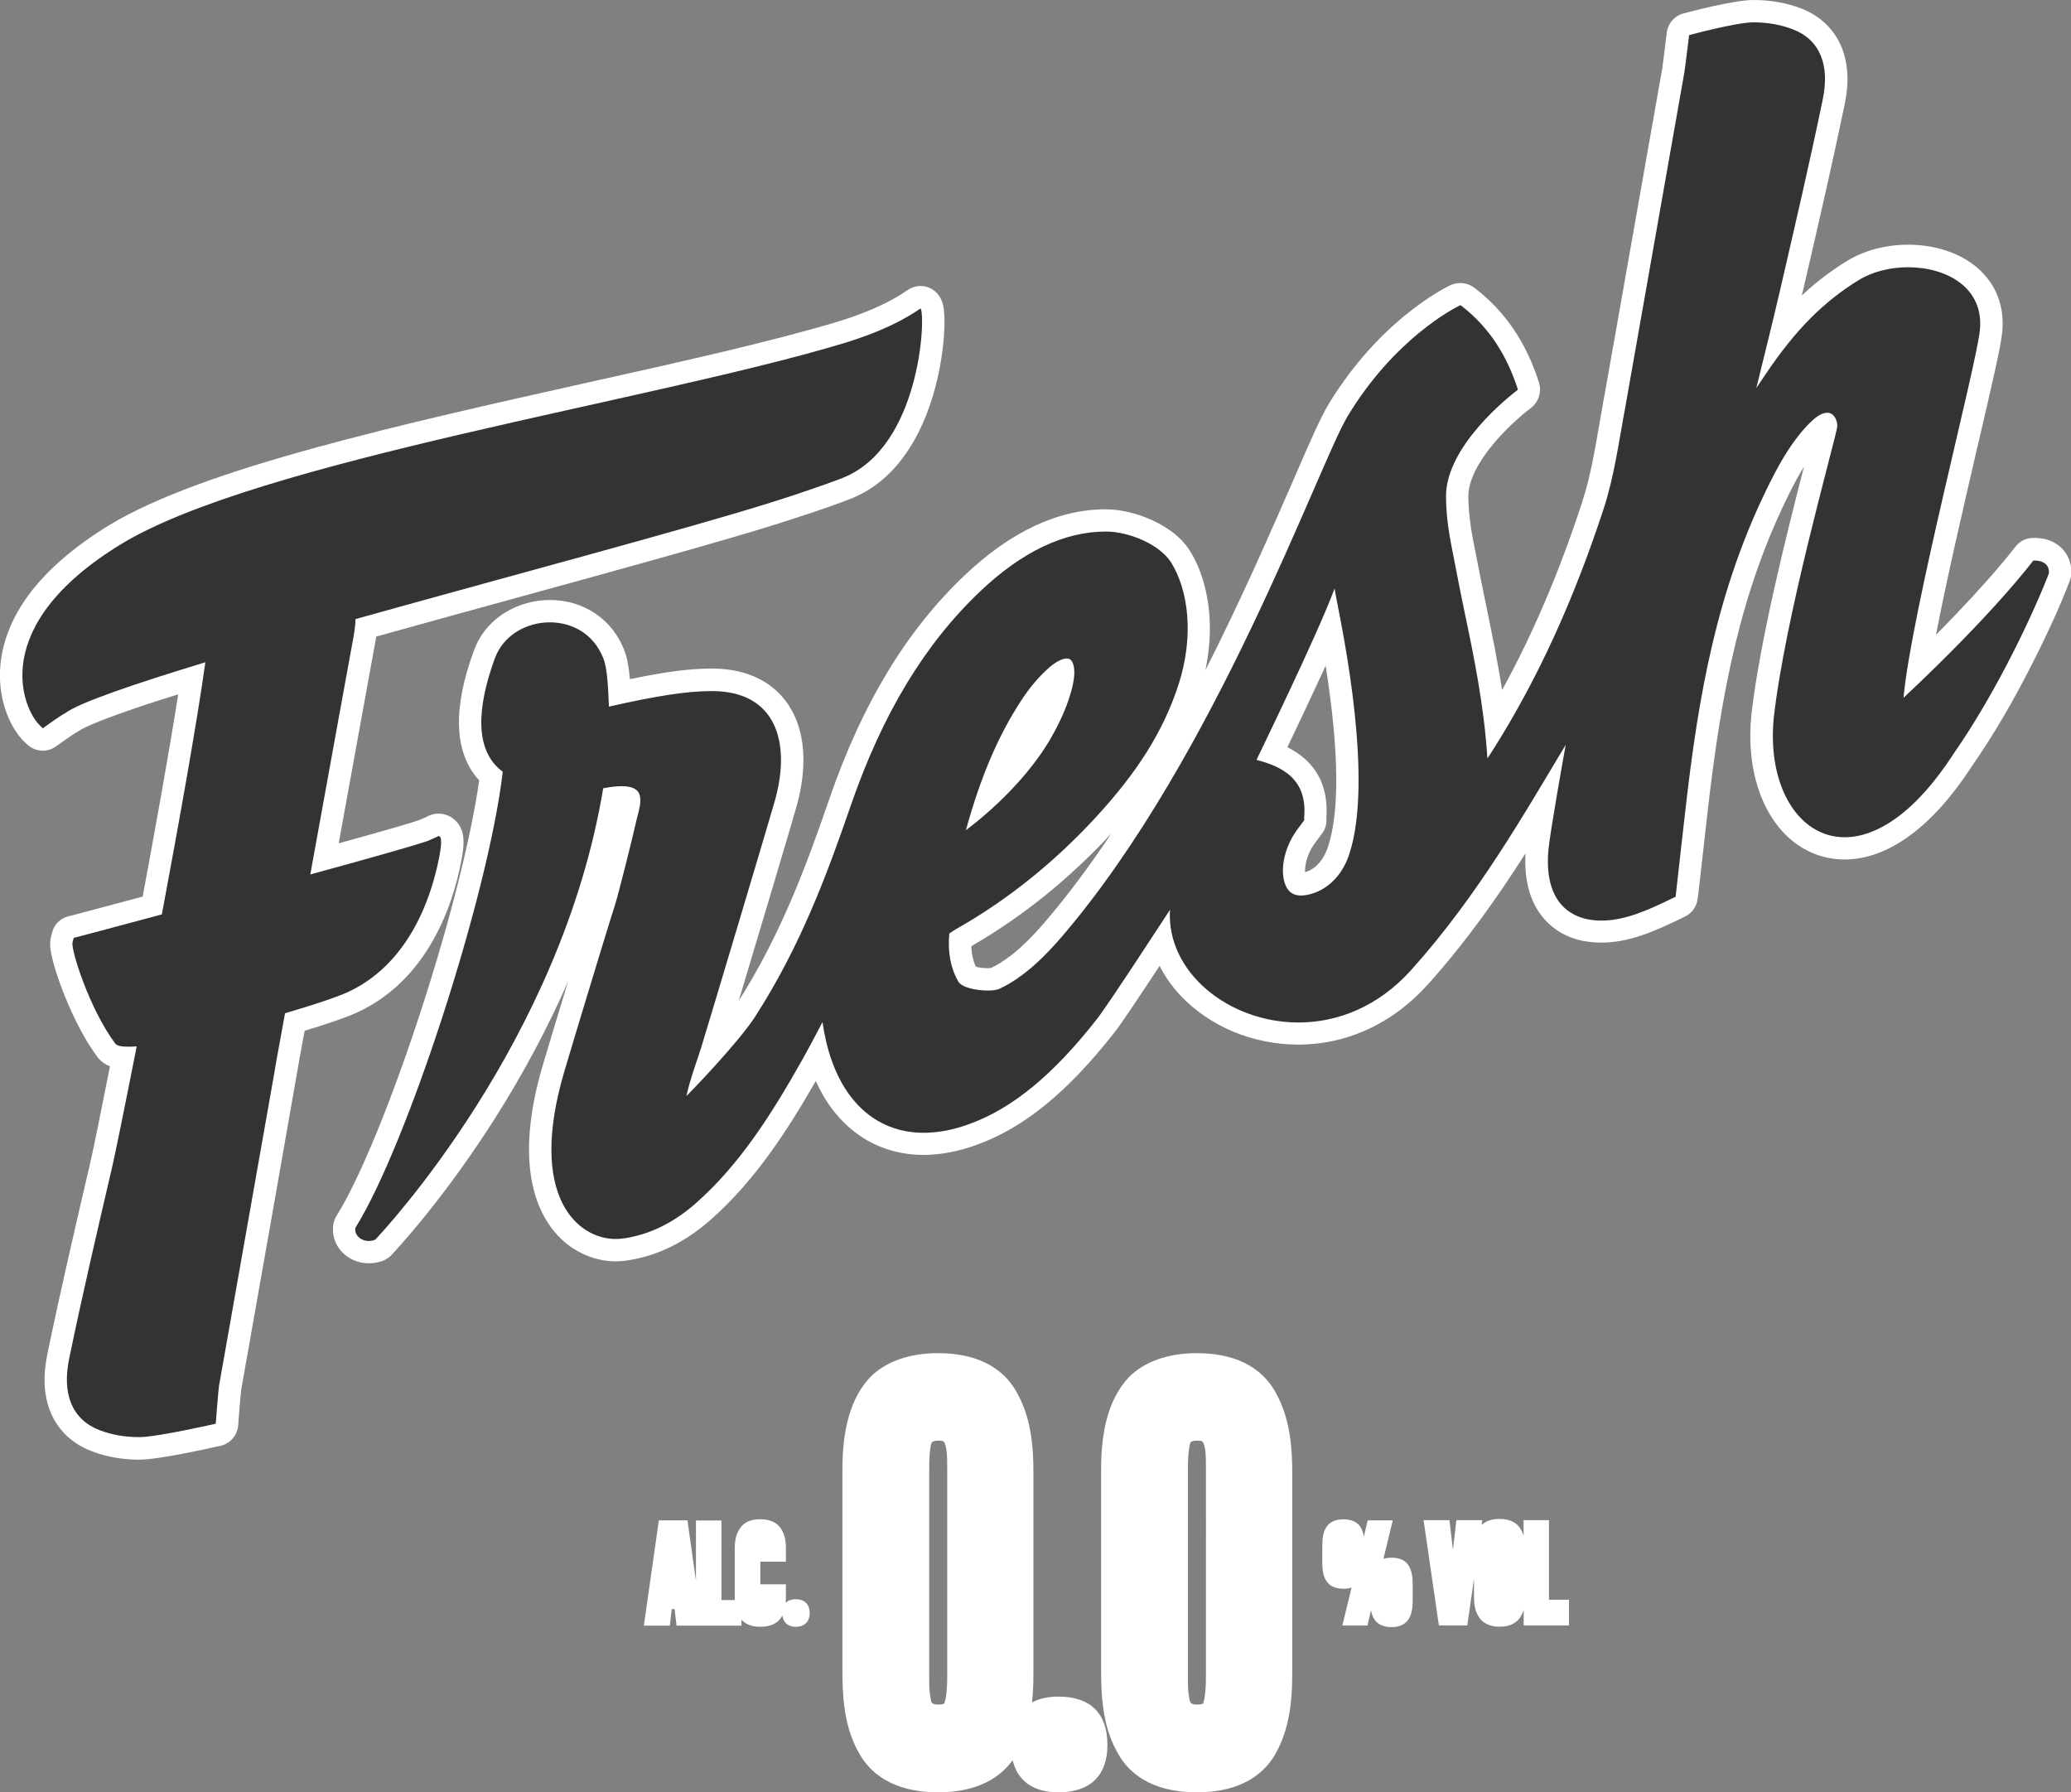 <svg xmlns="http://www.w3.org/2000/svg" xmlns:xlink="http://www.w3.org/1999/xlink" id="Layer_1" x="0px" y="0px" width="19.756px" height="17.096px" viewBox="0 0 19.756 17.096" xml:space="preserve"><rect x="0" y="0" width="19.756" height="17.096" fill="#808080" stroke="none"/><path fill="#FFFFFF" d="M9.266,9.025c0.483-0.278,0.932-0.64,1.334-1.073c0,0,0,0,0.001-0.001c-0.199,0.298-0.409,0.582-0.63,0.84 c-0.248,0.29-0.412,0.392-0.516,0.441C9.449,9.234,9.438,9.235,9.422,9.235c-0.047,0-0.089-0.007-0.114-0.014 C9.283,9.164,9.268,9.099,9.266,9.025 M12.281,7.127c0.093-0.194,0.234-0.492,0.365-0.777c0.127,0.809,0.135,1.39,0.021,1.731 c-0.039,0.117-0.11,0.2-0.201,0.233v0c-0.006,0.002-0.011,0.003-0.016,0.005c-0.004-0.063,0.018-0.165,0.08-0.259 c0.001,0,0.001-0.001,0.002-0.001c0.01-0.016,0.023-0.034,0.039-0.054V8.005l0.002-0.003c0.008-0.01,0.016-0.021,0.023-0.031 l0.016-0.021c0.029-0.039,0.044-0.087,0.041-0.136V7.8c0.008-0.112-0.004-0.215-0.035-0.307c-0.032-0.093-0.085-0.174-0.156-0.241 C12.407,7.199,12.343,7.159,12.281,7.127z M16.728,0c-0.185,0-0.592,0.108-0.672,0.129C15.972,0.152,15.911,0.224,15.9,0.31 c-0.018,0.149-0.039,0.318-0.043,0.342c-0.058,0.325-0.135,0.767-0.215,1.217c-0.158,0.897-0.338,1.914-0.35,1.977 c-0.014,0.079-0.027,0.158-0.041,0.234c-0.043,0.248-0.084,0.482-0.158,0.709c-0.217,0.665-0.469,1.256-0.764,1.793 c-0.043-0.278-0.098-0.542-0.151-0.802V5.78c-0.031-0.15-0.063-0.305-0.092-0.458c-0.005-0.026-0.011-0.053-0.016-0.079 c-0.03-0.154-0.061-0.313-0.063-0.504c-0.003-0.31,0.388-0.689,0.595-0.846c0.076-0.057,0.107-0.156,0.078-0.247 c-0.123-0.383-0.324-0.678-0.614-0.9c-0.039-0.03-0.087-0.046-0.136-0.046c-0.035,0-0.068,0.008-0.1,0.023 c-0.047,0.023-0.217,0.112-0.435,0.292c-0.283,0.233-0.526,0.519-0.726,0.848c-0.074,0.125-0.186,0.379-0.338,0.732 c-0.203,0.464-0.483,1.11-0.832,1.797c0.038-0.182,0.051-0.364,0.037-0.538c-0.019-0.227-0.082-0.434-0.184-0.598 c-0.092-0.149-0.247-0.242-0.361-0.294c-0.143-0.066-0.3-0.103-0.441-0.104c0,0-0.001,0-0.001,0c-0.453,0-0.905,0.211-1.344,0.627 C8.65,6.01,8.228,6.706,7.915,7.61C7.699,8.238,7.454,8.905,7.047,9.546C7.25,8.869,7.554,7.852,7.598,7.694 c0.054-0.192,0.075-0.373,0.063-0.536c-0.014-0.185-0.069-0.343-0.165-0.47C7.392,6.549,7.187,6.382,6.807,6.377 c-0.007,0-0.015,0-0.021,0c-0.2,0-0.429,0.029-0.777,0.101C6,6.374,5.985,6.281,5.956,6.204c-0.114-0.297-0.387-0.481-0.71-0.481 c-0.153,0-0.302,0.042-0.429,0.121C4.677,5.931,4.574,6.057,4.52,6.208C4.418,6.485,4.371,6.729,4.379,6.933 c0.004,0.123,0.029,0.234,0.073,0.331c0.03,0.067,0.07,0.127,0.119,0.179C4.495,7.983,4.293,8.785,4.022,9.621 c-0.282,0.87-0.592,1.626-0.81,1.973c-0.018,0.027-0.028,0.058-0.033,0.09c-0.013,0.088,0.014,0.179,0.074,0.248 c0.065,0.074,0.163,0.118,0.266,0.118c0.046,0,0.091-0.009,0.134-0.024c0.032-0.014,0.06-0.031,0.083-0.057 c0.049-0.053,0.497-0.531,0.989-1.307c0.27-0.426,0.502-0.862,0.694-1.3c-0.095,0.31-0.191,0.63-0.241,0.798 c-0.252,0.854-0.095,1.314,0.082,1.552c0.078,0.104,0.175,0.187,0.287,0.241c0.102,0.051,0.214,0.078,0.325,0.078 c0.045,0,0.09-0.004,0.135-0.012c0.275-0.045,0.535-0.175,0.773-0.385c0.424-0.374,0.733-0.854,1.002-1.323 c0.014,0.03,0.028,0.06,0.043,0.088c0.067,0.128,0.151,0.239,0.248,0.33c0.2,0.188,0.455,0.287,0.737,0.287 c0.161,0,0.331-0.032,0.504-0.095c0.452-0.162,0.871-0.504,1.317-1.073c0.067-0.085,0.239-0.343,0.431-0.635 c0.051,0.101,0.117,0.195,0.199,0.283c0.135,0.143,0.308,0.262,0.5,0.343c0.195,0.082,0.41,0.125,0.623,0.125 c0.223,0,0.438-0.045,0.643-0.136c0.221-0.098,0.42-0.245,0.594-0.438c0.365-0.406,0.666-0.834,0.931-1.25 c-0.013,0.254,0.042,0.459,0.165,0.609c0.098,0.119,0.234,0.198,0.395,0.228c0.001,0,0.001,0,0.002,0 c0.053,0.009,0.107,0.014,0.162,0.014c0.264,0,0.5-0.104,0.762-0.231l0.037-0.018c0.066-0.032,0.111-0.095,0.119-0.168L16.2,8.534 c0.008-0.071,0.026-0.236,0.045-0.398c0.019-0.165,0.036-0.32,0.043-0.381c0.131-1.155,0.315-2.119,0.788-3.063 c0.037-0.075,0.082-0.158,0.133-0.241c-0.157,0.61-0.421,1.651-0.503,2.375c0,0.001,0,0.002,0,0.003 c-0.043,0.445,0.065,0.846,0.296,1.1c0.077,0.085,0.166,0.151,0.265,0.197c0.103,0.048,0.213,0.072,0.328,0.072 c0.206,0,0.417-0.076,0.623-0.228c0.207-0.151,0.407-0.375,0.595-0.665c0.193-0.277,0.395-0.619,0.58-0.988 c0.14-0.275,0.271-0.564,0.35-0.774c0.007-0.018,0.012-0.035,0.014-0.054c0.01-0.094-0.019-0.182-0.078-0.248 c-0.064-0.071-0.159-0.11-0.266-0.11c-0.012,0-0.023,0-0.035,0.001c-0.062,0.005-0.117,0.036-0.154,0.085 c-0.003,0.004-0.236,0.314-0.756,0.838c0.104-0.538,0.264-1.226,0.391-1.774c0.145-0.619,0.228-0.976,0.241-1.114 c0.021-0.213-0.039-0.403-0.173-0.55c-0.163-0.18-0.428-0.283-0.725-0.283c-0.213,0-0.42,0.055-0.581,0.154 c-0.155,0.095-0.298,0.203-0.433,0.331l0.008-0.035l0.001-0.003c0.136-0.584,0.276-1.189,0.4-1.785 c0.044-0.209,0.033-0.394-0.03-0.547c-0.07-0.17-0.203-0.297-0.383-0.368c0,0,0,0,0,0C17.042,0.027,16.888,0,16.728,0z  M11.417,17.096c-0.447,0-0.653-0.197-0.747-0.361c-0.118-0.203-0.166-0.431-0.166-0.785v-1.912c-0.003-0.416,0.081-0.703,0.263-0.9 c0.147-0.15,0.376-0.231,0.65-0.231c0.436,0,0.642,0.19,0.738,0.351c0.12,0.205,0.172,0.438,0.172,0.778v1.931 c0,0.347-0.052,0.58-0.172,0.783C12.058,16.908,11.853,17.096,11.417,17.096z M13.275,15.52c-0.074,0-0.127-0.023-0.16-0.068 c-0.018-0.023-0.029-0.055-0.037-0.092l-0.033,0.145h-0.24l0.088-0.361c-0.023,0.006-0.049,0.01-0.077,0.01 c-0.073,0-0.128-0.023-0.159-0.068c-0.029-0.039-0.043-0.096-0.043-0.174v-0.163c0-0.082,0.01-0.134,0.035-0.177 c0.031-0.053,0.088-0.08,0.167-0.08s0.136,0.027,0.167,0.081c0.014,0.026,0.022,0.054,0.027,0.083l0.037-0.154h0.239l-0.089,0.367 c0.023-0.008,0.049-0.011,0.078-0.011c0.079,0,0.135,0.027,0.166,0.081c0.029,0.053,0.035,0.107,0.035,0.176v0.146 c0,0.068-0.006,0.125-0.035,0.177C13.41,15.491,13.354,15.52,13.275,15.52z M14.535,15.504v-0.148 c-0.008,0.026-0.019,0.049-0.033,0.07c-0.039,0.06-0.105,0.09-0.197,0.09c-0.115,0-0.171-0.05-0.197-0.092 c-0.033-0.049-0.047-0.109-0.047-0.193v-0.172l-0.064,0.445h-0.271L13.58,14.5h0.247l0.033,0.285l0.033-0.285h0.247l-0.007,0.046 c0.032-0.03,0.085-0.058,0.171-0.058c0.115,0,0.172,0.049,0.197,0.09c0.015,0.021,0.025,0.044,0.033,0.07V14.5h0.242v0.759h0.191 v0.245H14.535z M8.954,13.741c-0.067,0.005-0.068,0.009-0.077,0.058c-0.011,0.072-0.013,0.115-0.013,0.24v1.931 c0,0.12,0,0.157,0.013,0.229c0.005,0.031,0.01,0.04,0.011,0.041c0.004,0.007,0.021,0.019,0.061,0.019 c0.039,0,0.056-0.008,0.059-0.01c0.008-0.021,0.028-0.087,0.028-0.266V14.02c0-0.146-0.003-0.193-0.023-0.252 C9.006,13.751,9.003,13.742,8.954,13.741z M10.098,17.096c-0.239,0-0.391-0.107-0.438-0.307c-0.107,0.149-0.313,0.307-0.711,0.307 c-0.446,0-0.652-0.197-0.747-0.361c-0.118-0.203-0.166-0.431-0.166-0.785v-1.912c-0.002-0.416,0.081-0.703,0.263-0.9 c0.147-0.15,0.376-0.231,0.649-0.231c0.437,0,0.642,0.19,0.738,0.351c0.121,0.205,0.172,0.438,0.172,0.778v1.931 c0,0.099-0.004,0.189-0.013,0.271c0.068-0.036,0.152-0.055,0.252-0.055c0.305,0,0.467,0.16,0.467,0.46 C10.565,16.935,10.399,17.096,10.098,17.096z M7.59,15.254c-0.04,0-0.072,0.013-0.095,0.034c0.001-0.013,0.002-0.026,0.002-0.042 v-0.134H7.253c0,0,0,0.144,0,0.147c0-0.006,0-0.014,0-0.023c0,0,0-0.479,0-0.483c0,0.005,0,0.011,0,0.018v0.125h0.244V14.77 c0-0.081-0.014-0.139-0.047-0.189c-0.027-0.041-0.083-0.09-0.197-0.09c-0.092,0-0.158,0.03-0.196,0.089 c-0.034,0.051-0.048,0.109-0.048,0.196v0.463c0,0.008,0,0.016,0.001,0.023H6.882v-0.759H6.639v0.575l-0.081-0.576H6.285 l-0.143,1.004H6.39l0.018-0.158h0.027l0.019,0.158h0.186H6.7h0.373v-0.057c0.031,0.035,0.084,0.068,0.18,0.068 c0.09,0,0.157-0.028,0.196-0.084c0.005-0.008,0.009-0.016,0.014-0.024c0.009,0.067,0.054,0.108,0.127,0.108 c0.084,0,0.134-0.049,0.134-0.131C7.724,15.303,7.675,15.254,7.59,15.254z M11.421,13.741c-0.066,0.005-0.066,0.009-0.075,0.058 c-0.011,0.072-0.014,0.115-0.014,0.24v1.931c0,0.12,0,0.157,0.013,0.229c0.006,0.031,0.011,0.04,0.012,0.041 c0.004,0.007,0.021,0.019,0.061,0.019c0.038,0,0.056-0.008,0.059-0.01c0.008-0.021,0.027-0.087,0.027-0.266V14.02 c0-0.146-0.002-0.193-0.023-0.252C11.474,13.751,11.471,13.742,11.421,13.741z M8.782,2.728c-0.038,0-0.076,0.01-0.11,0.03 C8.663,2.764,8.654,2.77,8.643,2.777C8.579,2.82,8.386,2.949,7.979,3.072C7.355,3.259,6.497,3.451,5.588,3.653 C4.716,3.848,3.814,4.049,3.011,4.27C2.573,4.39,2.209,4.504,1.897,4.618C1.538,4.75,1.258,4.878,1.041,5.01 C0.706,5.215,0.447,5.439,0.272,5.676C0.12,5.884,0.03,6.102,0.006,6.323c-0.018,0.158,0,0.317,0.051,0.461 c0.041,0.117,0.104,0.223,0.173,0.289L0.26,7.101C0.301,7.14,0.354,7.16,0.408,7.16c0.044,0,0.088-0.013,0.125-0.04 C0.6,7.072,0.685,7.012,0.711,6.997c0.013-0.006,0.025-0.014,0.036-0.022c0.011-0.008,0.083-0.057,0.401-0.17 C1.297,6.751,1.479,6.691,1.7,6.623C1.61,7.195,1.474,7.945,1.361,8.552c-0.373,0.1-0.643,0.171-0.667,0.178L0.653,8.74 C0.576,8.759,0.516,8.818,0.497,8.895L0.486,8.938c-0.015,0.058-0.009,0.124,0.022,0.24c0.021,0.081,0.053,0.175,0.09,0.272 c0.056,0.145,0.173,0.42,0.333,0.634c0.033,0.043,0.075,0.07,0.118,0.087c-0.093,0.47-0.159,0.793-0.177,0.871L0.858,11.1l0,0.004 c-0.138,0.593-0.281,1.206-0.406,1.811c-0.044,0.213-0.034,0.398,0.03,0.554c0.071,0.172,0.205,0.3,0.387,0.371c0,0,0,0,0.001,0 c0.142,0.056,0.297,0.083,0.46,0.083c0.183,0,0.679-0.111,0.776-0.133c0.091-0.021,0.158-0.1,0.166-0.193 c0.01-0.139,0.024-0.305,0.028-0.336l0.289-1.635L2.82,10.31c0.006-0.035,0.012-0.068,0.018-0.101 c0.011-0.064,0.021-0.125,0.033-0.187c0.006-0.032,0.018-0.096,0.035-0.19c0.163-0.049,0.39-0.123,0.508-0.178 c0.319-0.149,0.573-0.403,0.755-0.755c0.107-0.207,0.185-0.44,0.233-0.696c0.03-0.156,0.033-0.271-0.041-0.359 C4.317,7.792,4.252,7.761,4.184,7.761c-0.051,0-0.092,0.016-0.122,0.034L4,7.822C3.932,7.846,3.739,7.904,3.231,8.044 c0.116-0.638,0.231-1.271,0.296-1.629C3.559,6.241,3.579,6.131,3.581,6.12c0.003-0.017,0.006-0.033,0.008-0.048 C4.045,5.945,4.516,5.815,4.972,5.69c0.991-0.272,1.927-0.53,2.456-0.697C7.501,4.97,7.596,4.939,7.623,4.93 C7.835,4.861,8,4.803,8.116,4.757c0.365-0.144,0.636-0.486,0.786-0.991C8.954,3.591,8.99,3.395,9.004,3.214 C9.009,3.14,9.011,3.071,9.009,3.015C9.005,2.936,8.995,2.873,8.956,2.818C8.915,2.76,8.849,2.728,8.782,2.728z"></path><path fill="#333333" d="M8.782,2.942c0.05,0.07,0.001,1.323-0.745,1.617C7.971,4.585,7.834,4.636,7.557,4.728 C7.536,4.734,7.438,4.767,7.364,4.79C6.575,5.039,4.887,5.487,3.392,5.905C3.39,5.954,3.385,6.004,3.371,6.082 C3.363,6.12,3.151,7.289,2.96,8.341c0.535-0.146,0.991-0.275,1.118-0.319l0.087-0.038c0,0,0.01-0.009,0.02-0.009 c0.018,0,0.038,0.029,0.007,0.189C4.141,8.433,3.963,9.162,3.323,9.461c-0.102,0.047-0.33,0.124-0.604,0.204 C2.69,9.824,2.669,9.936,2.661,9.983c-0.019,0.097-0.033,0.187-0.051,0.29c-0.197,1.116-0.343,1.939-0.522,2.953 c-0.005,0.033-0.03,0.354-0.03,0.354s-0.561,0.128-0.729,0.128c-0.137,0-0.266-0.022-0.383-0.068 c-0.128-0.05-0.218-0.136-0.267-0.253c-0.047-0.115-0.054-0.26-0.019-0.429c0.125-0.604,0.268-1.217,0.406-1.81l0.013-0.057 c0.022-0.098,0.111-0.53,0.225-1.11c-0.029,0.002-0.056,0.003-0.08,0.003c-0.064,0-0.108-0.009-0.123-0.028 c-0.249-0.332-0.426-0.9-0.409-0.966l0.011-0.044l0.043-0.011c0,0,0.337-0.089,0.798-0.213c0.167-0.893,0.335-1.829,0.415-2.405 C1.263,6.529,0.749,6.705,0.618,6.805C0.587,6.817,0.408,6.947,0.408,6.947L0.379,6.918C0.22,6.767-0.127,5.974,1.152,5.192 C2.46,4.394,6.219,3.825,8.041,3.276C8.533,3.128,8.739,2.968,8.782,2.942 M9.214,7.919C9.557,7.66,9.86,7.332,10.03,7.031 c0.074-0.129,0.169-0.324,0.207-0.514c0.02-0.099,0.013-0.18-0.017-0.216c-0.011-0.014-0.025-0.02-0.044-0.02 c-0.042,0-0.101,0.03-0.161,0.081C9.918,6.445,9.822,6.558,9.744,6.678C9.521,7.019,9.355,7.408,9.214,7.919z M12.412,8.542 c0.037,0,0.081-0.009,0.129-0.026c0.148-0.055,0.27-0.184,0.33-0.368c0.232-0.702-0.057-2.098-0.116-2.404 c-0.008-0.043-0.017-0.087-0.024-0.131c-0.145,0.403-0.745,1.635-0.745,1.635c0.243,0.063,0.487,0.18,0.455,0.549l0.001,0.026 l-0.016,0.021c-0.008,0.011-0.016,0.022-0.024,0.033c-0.017,0.022-0.034,0.044-0.048,0.066c-0.109,0.165-0.146,0.371-0.09,0.502 C12.291,8.51,12.339,8.542,12.412,8.542z M16.728,0.213c0.135,0,0.262,0.023,0.378,0.068c0.126,0.049,0.215,0.133,0.263,0.25 c0.047,0.113,0.053,0.255,0.018,0.422c-0.123,0.595-0.264,1.199-0.399,1.784l-0.013,0.056c-0.07,0.3-0.144,0.596-0.221,0.909 c0.027-0.042,0.056-0.083,0.083-0.124c0.297-0.444,0.572-0.709,0.895-0.907c0.132-0.081,0.302-0.122,0.47-0.122 c0.365,0,0.725,0.193,0.685,0.599c-0.033,0.339-0.651,2.678-0.729,3.508c0.869-0.813,1.238-1.309,1.238-1.309 c0.006,0,0.012,0,0.018,0c0.076,0,0.139,0.041,0.131,0.122c-0.127,0.333-0.479,1.103-0.908,1.719 c-0.365,0.566-0.736,0.798-1.04,0.798c-0.438,0-0.739-0.482-0.677-1.135c0.107-0.953,0.548-2.505,0.605-2.773 c0.008-0.037-0.014-0.141-0.095-0.141c-0.038,0-0.091,0.023-0.158,0.09c-0.161,0.156-0.282,0.365-0.385,0.57 c-0.509,1.014-0.686,2.037-0.81,3.135c-0.015,0.123-0.072,0.638-0.088,0.78l-0.005,0.042l-0.038,0.018 c-0.236,0.115-0.45,0.209-0.668,0.209c-0.043,0-0.084-0.003-0.125-0.011c-0.162-0.03-0.427-0.156-0.382-0.664 c0.015-0.167,0.153-0.936,0.165-1.002c-0.391,0.65-0.838,1.44-1.473,2.147c-0.318,0.355-0.709,0.502-1.076,0.502 c-0.668,0-1.263-0.483-1.226-1.075c-0.022,0.032-0.575,0.885-0.696,1.041c-0.421,0.537-0.809,0.855-1.222,1.004 c-0.151,0.055-0.296,0.082-0.432,0.082c-0.462,0-0.802-0.318-0.931-0.875C7.866,9.87,7.855,9.811,7.846,9.749 c-0.071,0.135-0.138,0.263-0.21,0.39c-0.269,0.475-0.575,0.965-0.996,1.336c-0.208,0.184-0.432,0.295-0.667,0.334 c-0.034,0.006-0.067,0.009-0.101,0.009c-0.359,0-0.842-0.402-0.489-1.597c0.11-0.373,0.455-1.506,0.483-1.588 C5.895,8.548,6.044,7.95,6.056,7.89C6.092,7.707,6.202,7.499,5.93,7.499c-0.047,0-0.104,0.006-0.176,0.02 c-0.4,2.417-2.102,4.229-2.173,4.304c-0.001,0.001-0.003,0.002-0.006,0.003c-0.019,0.008-0.038,0.011-0.057,0.011 c-0.074,0-0.138-0.054-0.128-0.122c0-0.003,0.001-0.005,0.002-0.007c0.484-0.772,1.266-3.165,1.404-4.347 C4.526,7.163,4.547,6.756,4.72,6.281c0.081-0.223,0.303-0.345,0.525-0.345c0.21,0,0.42,0.109,0.511,0.345 C5.795,6.381,5.8,6.553,5.809,6.74c0.455-0.103,0.743-0.148,0.977-0.148c0.006,0,0.013,0,0.019,0 C7.39,6.598,7.552,7.064,7.392,7.637C7.334,7.841,6.829,9.532,6.691,9.985c-0.035,0.115-0.107,0.303-0.143,0.469 c0.004,0,0.494-0.505,0.657-0.759C7.634,9.029,7.889,8.343,8.117,7.68c0.301-0.871,0.705-1.539,1.236-2.042 c0.398-0.377,0.801-0.568,1.197-0.568c0.223,0.001,0.515,0.124,0.623,0.297c0.161,0.26,0.221,0.693,0.07,1.161 C11.1,6.97,10.853,7.364,10.443,7.807C10.046,8.235,9.602,8.59,9.124,8.86C9.103,8.872,9.082,8.887,9.056,8.904 C9.039,9.081,9.068,9.235,9.142,9.363c0.034,0.058,0.173,0.085,0.28,0.085c0.047,0,0.088-0.005,0.111-0.016 c0.242-0.112,0.449-0.326,0.6-0.502c1.472-1.721,2.446-4.5,2.722-4.959c0.443-0.735,1.008-1.027,1.071-1.058 c0.001-0.001,0.003-0.001,0.005-0.001s0.004,0,0.006,0.002c0.279,0.214,0.441,0.489,0.541,0.796c0.001,0.004,0,0.009-0.004,0.012 c-0.066,0.05-0.686,0.532-0.68,1.019c0.002,0.245,0.048,0.441,0.082,0.62c0.029,0.155,0.061,0.311,0.092,0.462 c0.093,0.444,0.188,0.901,0.221,1.41c0.018-0.025,0.033-0.049,0.049-0.074c0.426-0.672,0.771-1.426,1.059-2.304 c0.104-0.317,0.146-0.647,0.207-0.97c0.018-0.096,0.387-2.197,0.564-3.196c0.006-0.033,0.045-0.354,0.045-0.354 S16.562,0.213,16.728,0.213z"></path></svg>